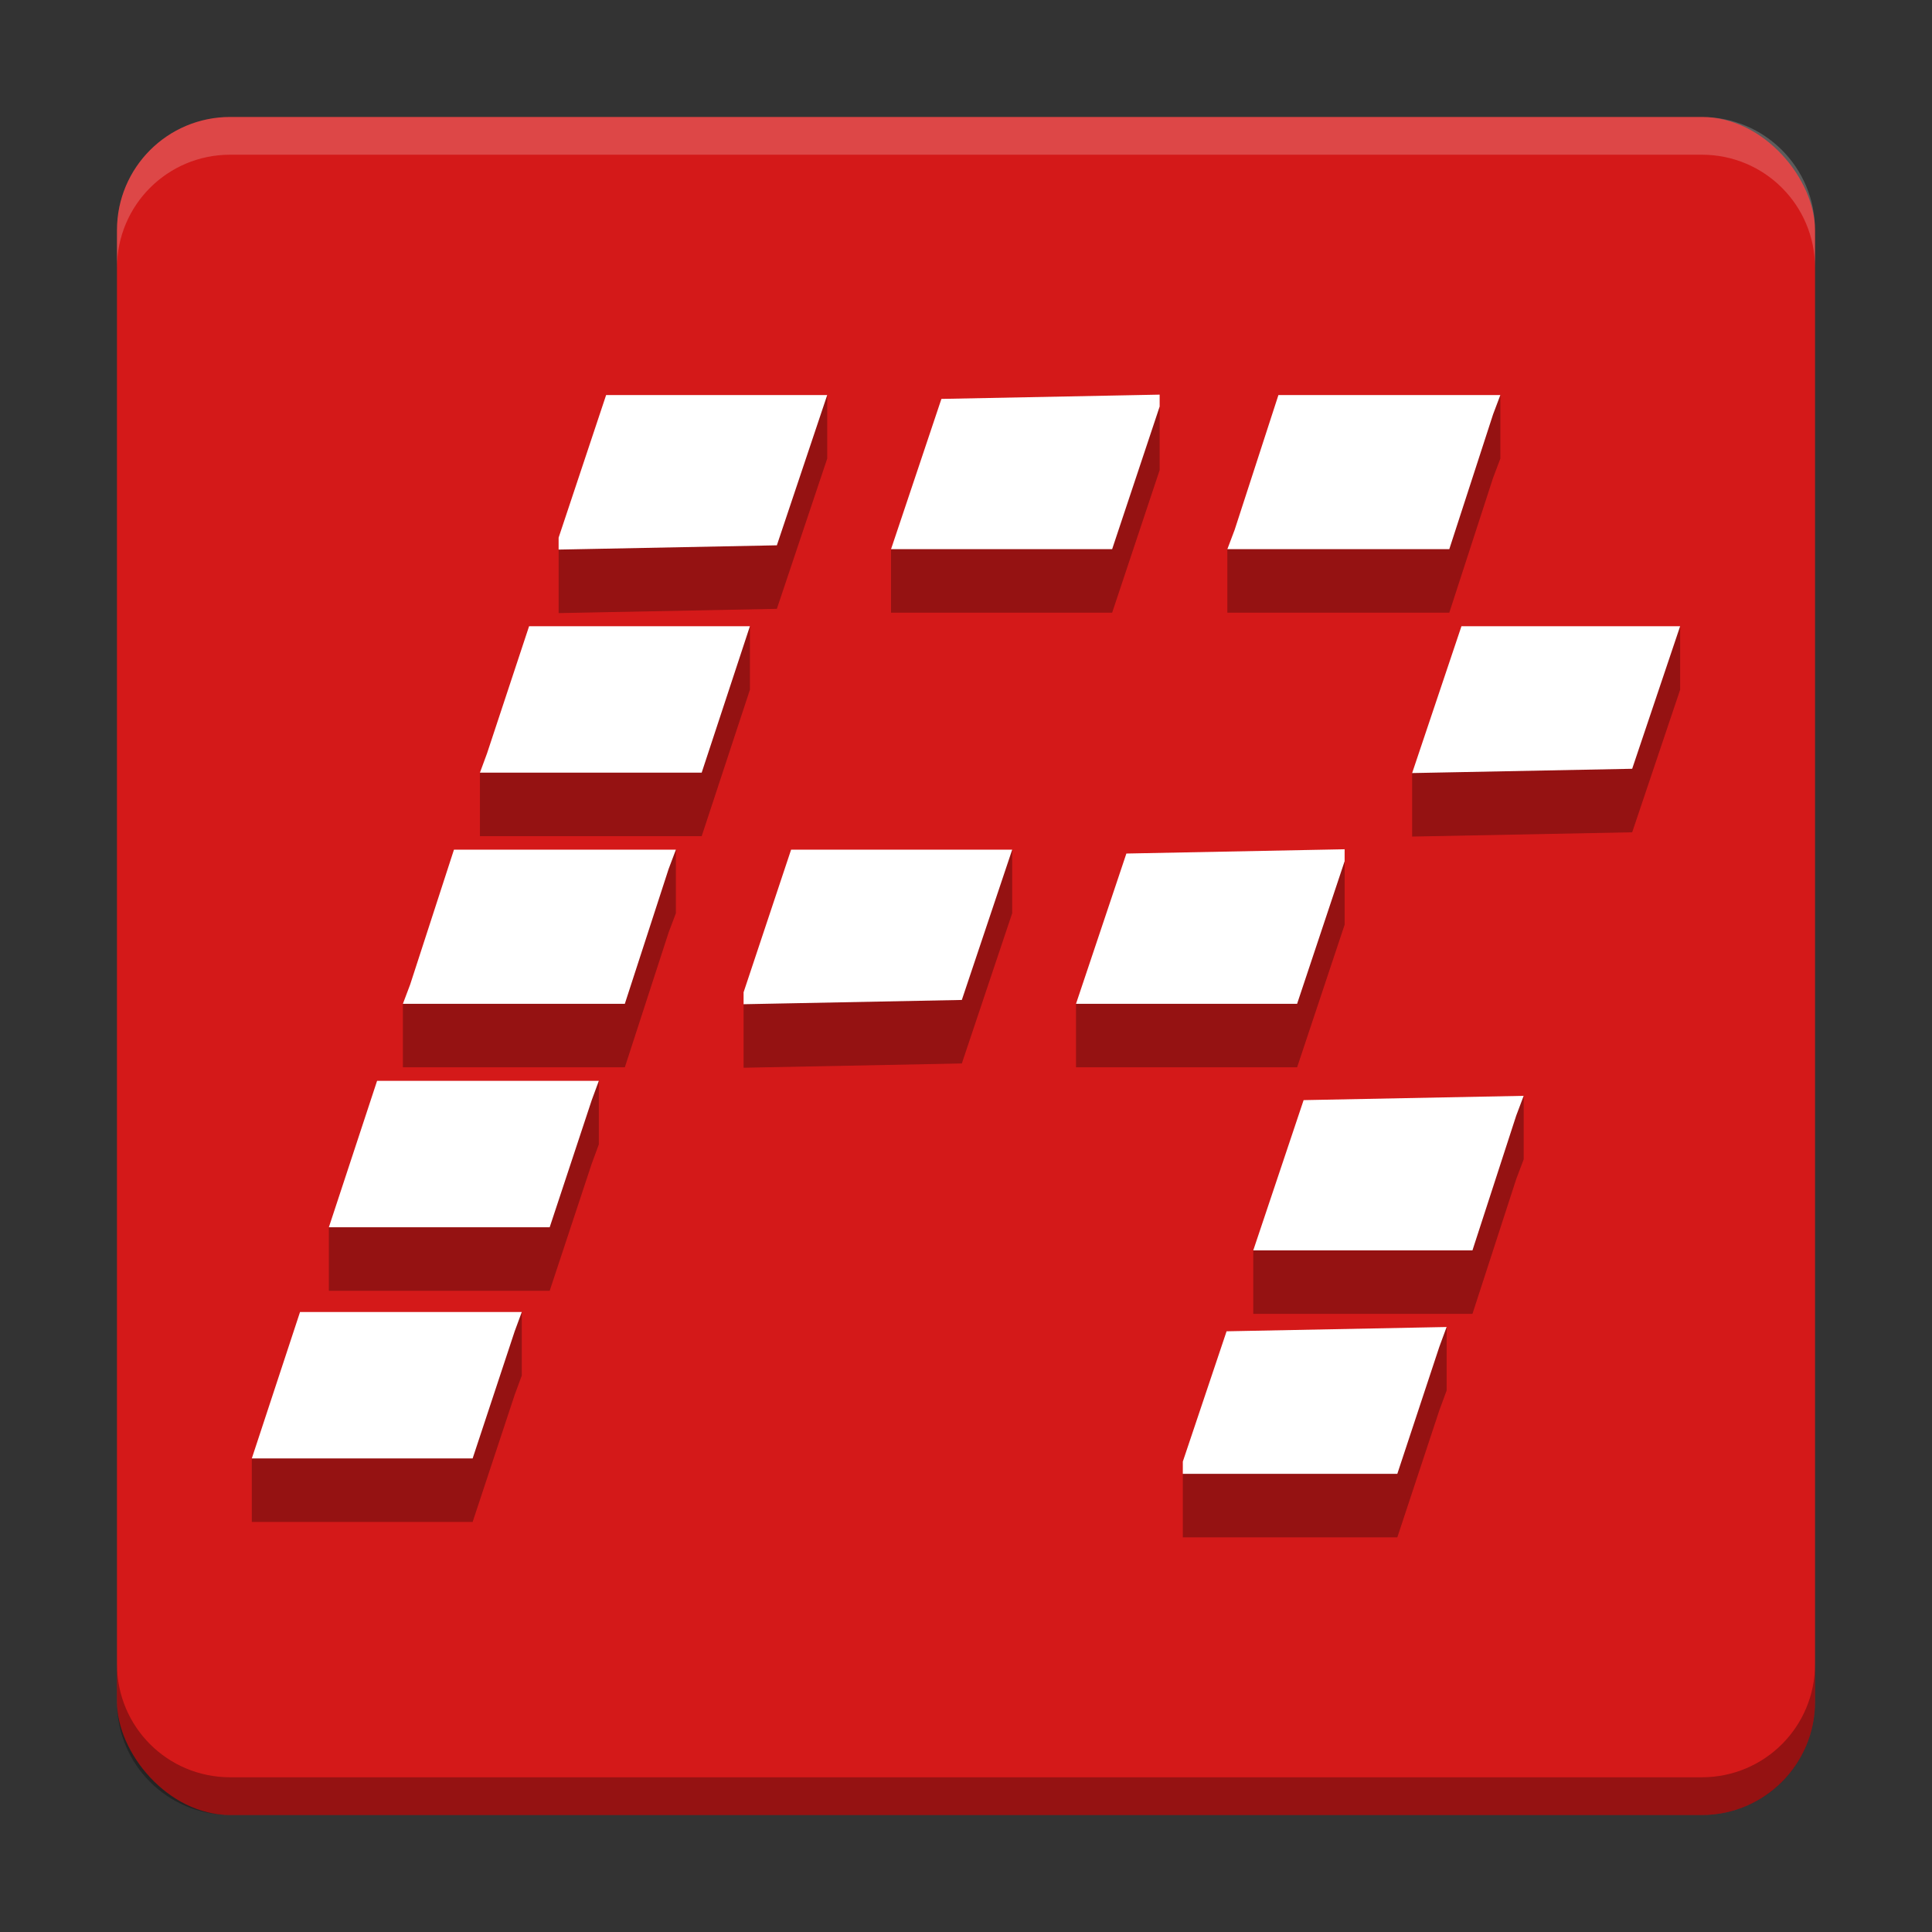 <svg version="1.1" viewBox="0 0 512 512" xmlns="http://www.w3.org/2000/svg"><rect x="0" y="0" width="512" height="512" fill="#333333" stroke="none"/><g><rect x="31" y="31" width="450" height="450" rx="30" ry="30" fill="#d41919" style="paint-order:stroke fill markers"/><path d="m313.46 405.79v-15.2l5.799-3.689 5.799-17.265 29.157-0.568 29.157-17.392v16.824l-0.962 2.61-0.962 2.61-11.145 33.694h-56.842zm-240.34-21.86 6.39-19.4h29.383l29.383-16.824v16.824l-1.88 5.105-5.572 16.847-5.572 16.847h-58.522v-16.824zm265.68-55.646 6.672-19.91 29.159-0.568 29.159-17.392v16.824l-0.985 2.61-0.985 2.61-5.803 17.868-5.803 17.868h-58.088v-16.824zm-245.26-5.616 6.39-19.4h29.383l29.383-16.824v16.824l-1.88 5.105-11.145 33.694h-58.522v-16.824zm20.959-62.793 5.803-17.868h29.407l29.407-16.824v16.824l-1.925 5.105-11.606 35.736h-58.815v-16.824zm82.559 21.503v-15.241l6.295-5.236 6.295-18.894h29.296l29.296-16.824v16.824l-13.345 39.82-57.837 1.133zm94.771-18.44 6.672-19.91 28.919-0.567 28.919-14.225v16.824l-6.295 18.894-6.295 18.894h-58.593v-16.824zm-164.64-58.175 7.452-5.128 5.572-16.847h29.261l29.261-16.824v16.824l-12.78 38.799h-58.766zm260.11-21.975 57.956-16.824v16.824l-12.711 37.778-58.314 1.136v-16.824zm-239.26-21.891v-15.241l6.295-5.236 6.295-18.894h29.296l29.296-16.824v16.824l-13.345 39.82-57.837 1.133zm94.771-18.44 6.672-19.91 28.919-0.567 28.919-14.225v16.824l-6.295 18.894-6.295 18.894h-58.593v-16.824zm90.18-3.063 5.803-17.868h29.407l29.407-16.824v16.824l-0.963 2.553-0.963 2.553-5.803 17.868-5.803 17.868h-58.815v-16.824z" opacity=".3" stroke-width="2.042"/><path d="m313.46 388.96v-1.624l11.597-34.53 58.314-1.136-0.962 2.61-0.962 2.61-11.145 33.694h-56.842zm-240.34-21.86 6.39-19.4h58.766l-0.94 2.553-0.94 2.553-5.572 16.847-5.572 16.847h-58.522zm265.68-55.646 6.672-19.91 58.318-1.136-1.97 5.22-5.803 17.868-5.803 17.868h-58.088zm-245.26-5.616 6.39-19.4h58.766l-1.88 5.105-11.145 33.694h-58.522zm14.194-42.373 0.963-2.553 11.606-35.736h58.815l-1.925 5.105-11.606 35.736h-58.815zm89.325 1.082v-1.583l6.295-18.894 6.295-18.894h58.593l-13.345 39.82-57.837 1.133zm94.771-18.44 6.672-19.91 57.837-1.133v3.165l-6.295 18.894-6.295 18.894h-58.593zm-163.7-43.904 0.94-2.553 11.145-33.694h58.522l-12.78 38.799h-58.766zm259.17-36.246h57.956l-12.711 37.778-58.314 1.136zm-239.26-21.891v-1.583l12.589-37.788h58.593l-13.345 39.82-57.837 1.133zm94.771-18.44 6.672-19.91 57.837-1.133v3.165l-6.295 18.894-6.295 18.894h-58.593zm83.414 17.357 0.963-2.553 5.803-17.868 5.803-17.868h58.815l-0.963 2.553-0.963 2.553-5.803 17.868-5.803 17.868h-58.815z" fill="#fff" stroke-width="2.042"/><path d="m31 441v10c0 16.62 13.38 30 30 30h390c16.62 0 30-13.38 30-30v-10c0 16.62-13.38 30-30 30h-390c-16.62 0-30-13.38-30-30z" opacity=".3" style="paint-order:stroke fill markers"/><path d="m61 31c-16.62 0-30 13.38-30 30v10c0-16.62 13.38-30 30-30h390c16.62 0 30 13.38 30 30v-10c0-16.62-13.38-30-30-30h-390z" fill="#fff" opacity=".2" style="paint-order:stroke fill markers"/></g></svg>
